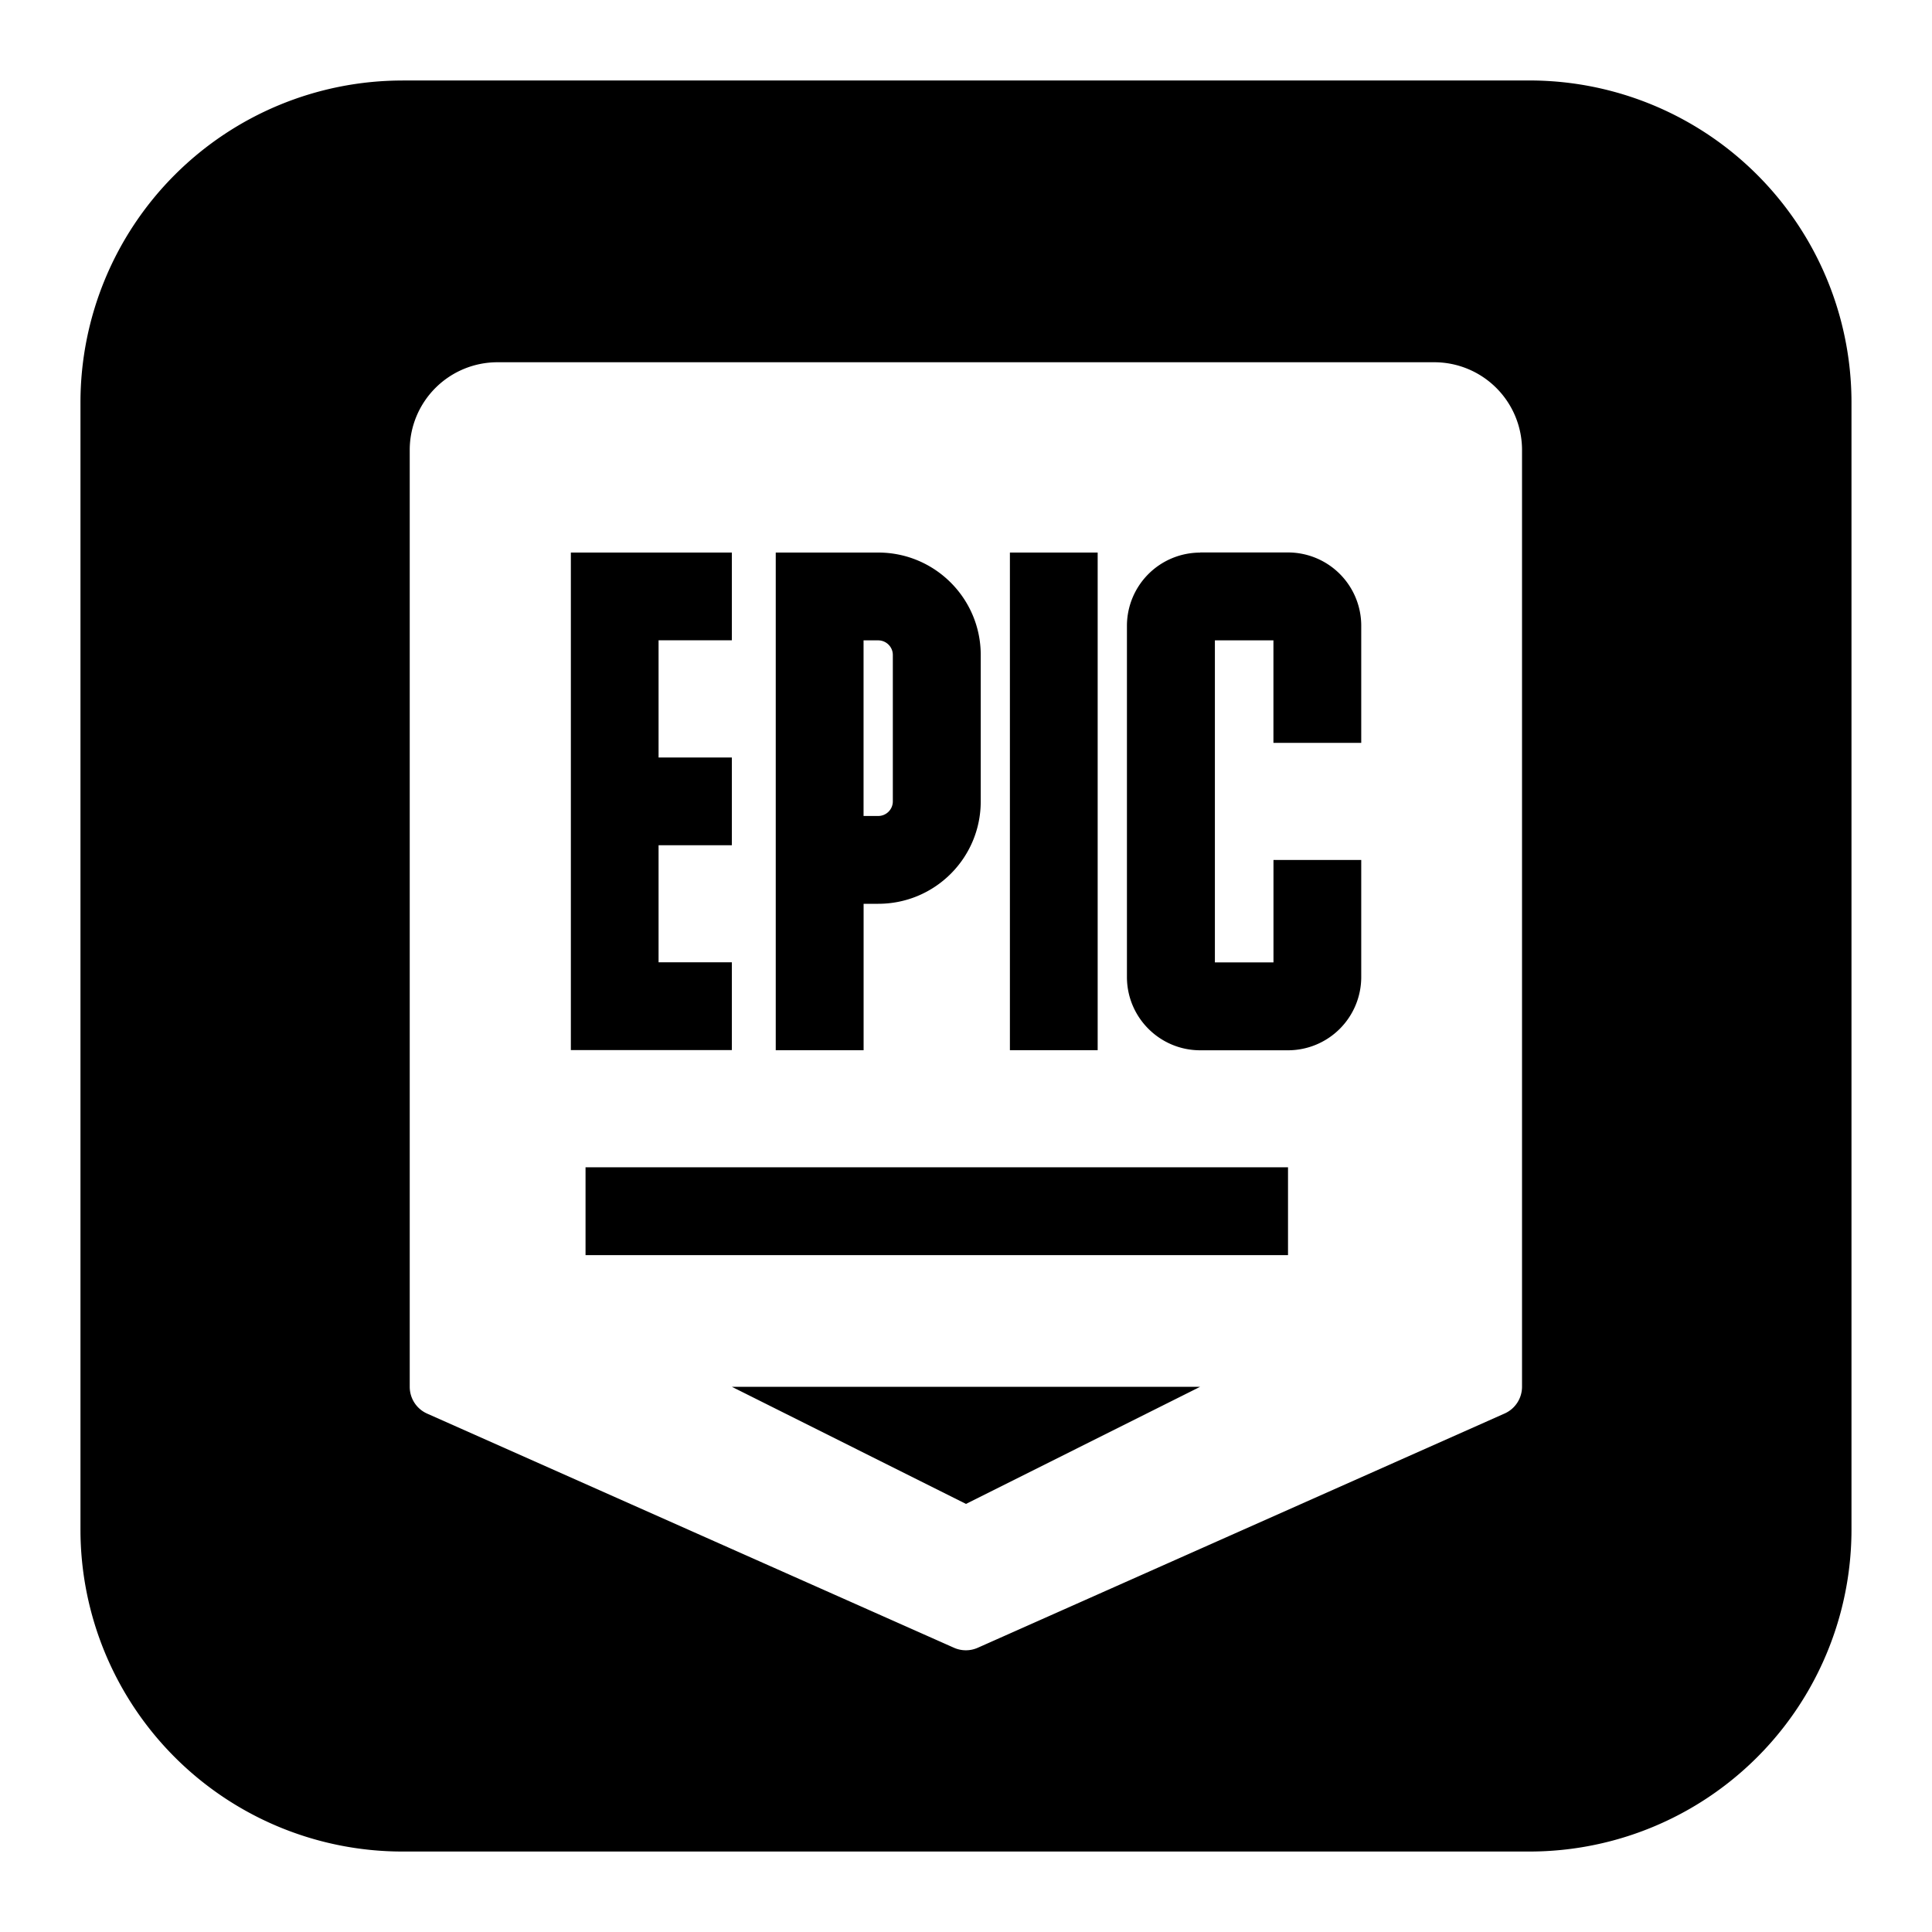 <svg xmlns="http://www.w3.org/2000/svg" fill="none" viewBox="0 0 40 40" id="Epic-Games-Logo--Streamline-Logos-Block" height="40" width="40"><desc>Epic Games Logo Streamline Icon: https://streamlinehq.com</desc><path fill="#000000" fill-rule="evenodd" d="M8.333 1.667a6.667 6.667 0 0 0 -6.667 6.667v23.333a6.667 6.667 0 0 0 6.667 6.667h23.333a6.667 6.667 0 0 0 6.667 -6.667V8.333a6.667 6.667 0 0 0 -6.667 -6.667H8.333Zm1.97 5.833A1.817 1.817 0 0 0 8.483 9.317v19.395c0 0.24 0.14 0.457 0.36 0.555l10.908 4.848a0.607 0.607 0 0 0 0.493 0l10.908 -4.85a0.607 0.607 0 0 0 0.36 -0.553V9.318a1.817 1.817 0 0 0 -1.817 -1.818H10.302Zm10.605 3.94h1.818v10.303h-1.817V11.44ZM15.152 28.712 20 31.137l4.848 -2.425H15.152Zm-3.333 -6.968V11.44h3.333v1.817h-1.517V15.683h1.517v1.817h-1.517v2.423h1.517v1.818h-3.333Zm4.242 0V11.44h2.122c1.172 0 2.122 0.95 2.122 2.12v3.032c0 1.172 -0.95 2.12 -2.122 2.12h-0.303v3.032h-1.817Zm8.788 -10.303a1.517 1.517 0 0 0 -1.517 1.515v7.272c0 0.837 0.68 1.517 1.517 1.517h1.817a1.517 1.517 0 0 0 1.517 -1.517v-2.423h-1.817v2.12h-1.213v-6.667h1.212v2.122h1.818V12.955a1.517 1.517 0 0 0 -1.517 -1.517h-1.817Zm1.817 14.545H12.123V24.167H26.667v1.817Zm-8.787 -9.092h0.303c0.167 0 0.303 -0.135 0.303 -0.302V13.56c0 -0.167 -0.137 -0.302 -0.303 -0.302h-0.303v3.635Z" clip-rule="evenodd" stroke-width="1.667"></path></svg>